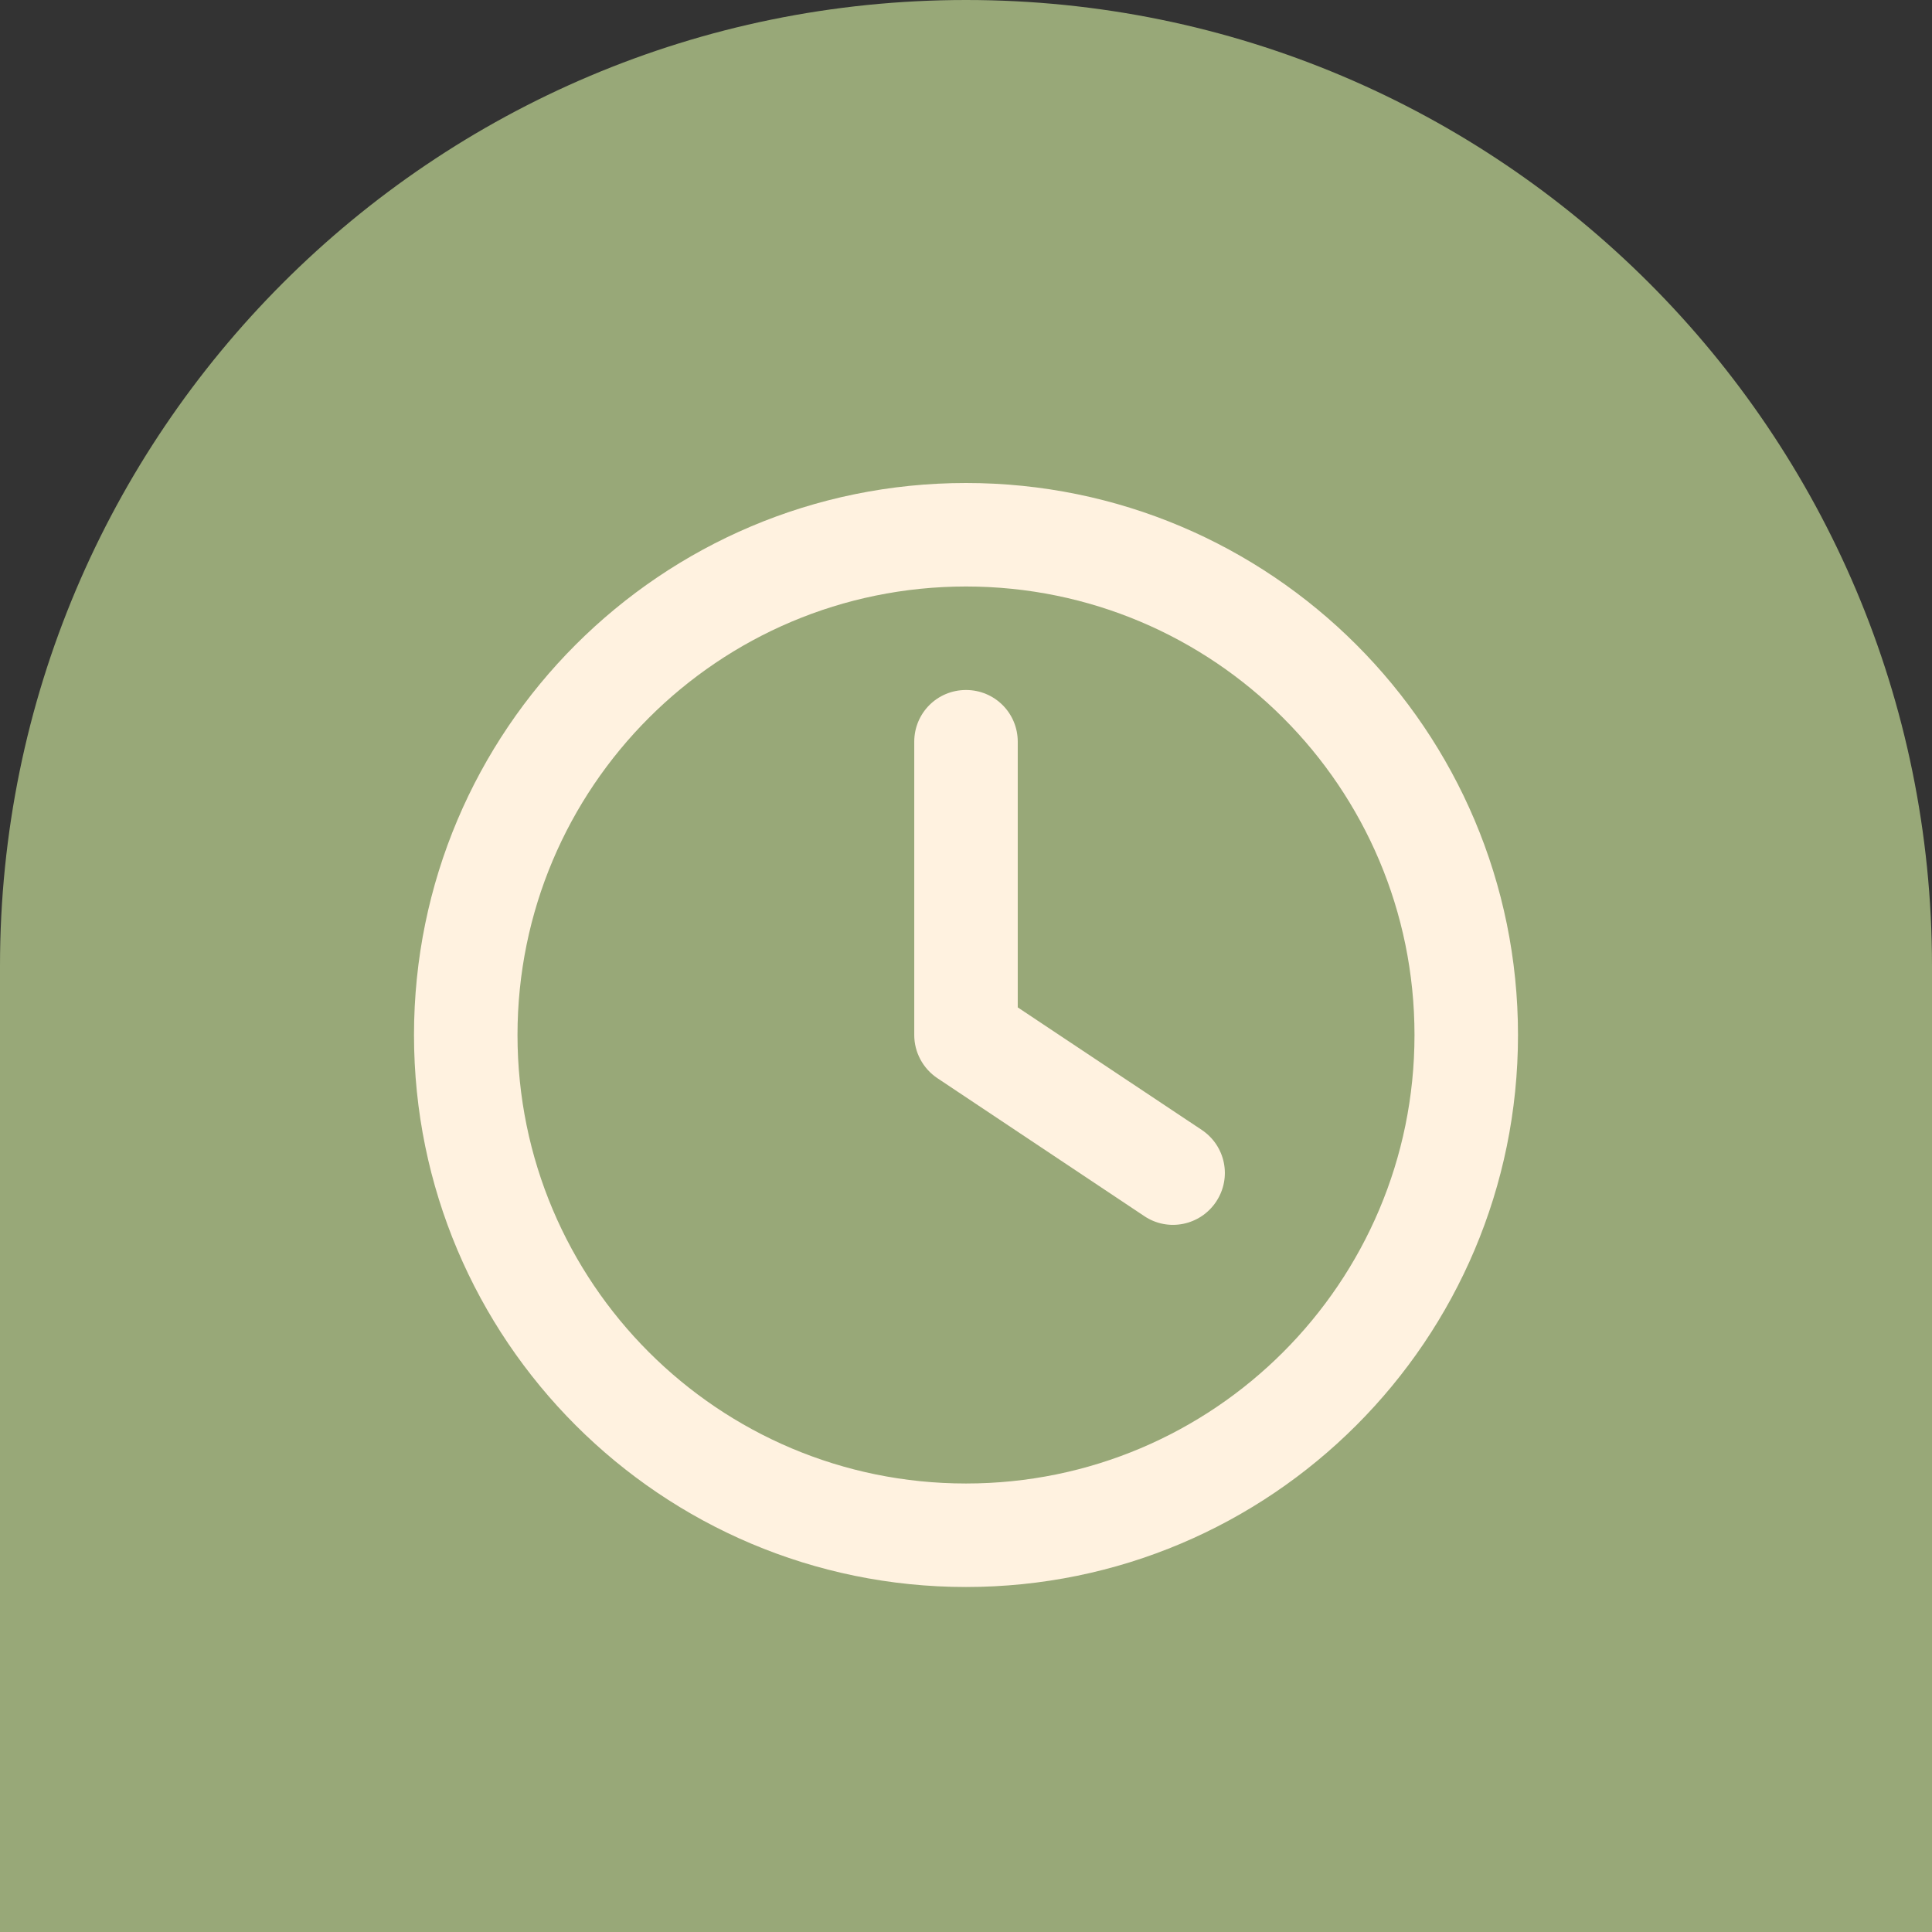 <svg width="28" height="28" viewBox="0 0 28 28" fill="none" xmlns="http://www.w3.org/2000/svg">
<rect x="0" y="0" width="28" height="28" fill="#333333" stroke="none"/>
<path d="M0 14C0 6.268 6.268 0 14 0C21.732 0 28 6.268 28 14V28H0V14Z" fill="#98A878"/>
<path d="M20.5 15C20.5 18.59 17.59 21.5 14 21.5C10.41 21.5 7.5 18.59 7.5 15C7.5 11.41 10.41 8.5 14 8.5C17.59 8.5 20.5 11.41 20.5 15ZM6 15C6 19.418 9.582 23 14 23C18.418 23 22 19.418 22 15C22 10.582 18.418 7 14 7C9.582 7 6 10.582 6 15ZM13.25 10.75V15C13.25 15.25 13.375 15.484 13.584 15.625L16.584 17.625C16.928 17.856 17.394 17.762 17.625 17.416C17.856 17.069 17.762 16.606 17.416 16.375L14.75 14.6V10.75C14.75 10.334 14.416 10 14 10C13.584 10 13.25 10.334 13.25 10.75Z" fill="#FFF2E0"/>
</svg>
